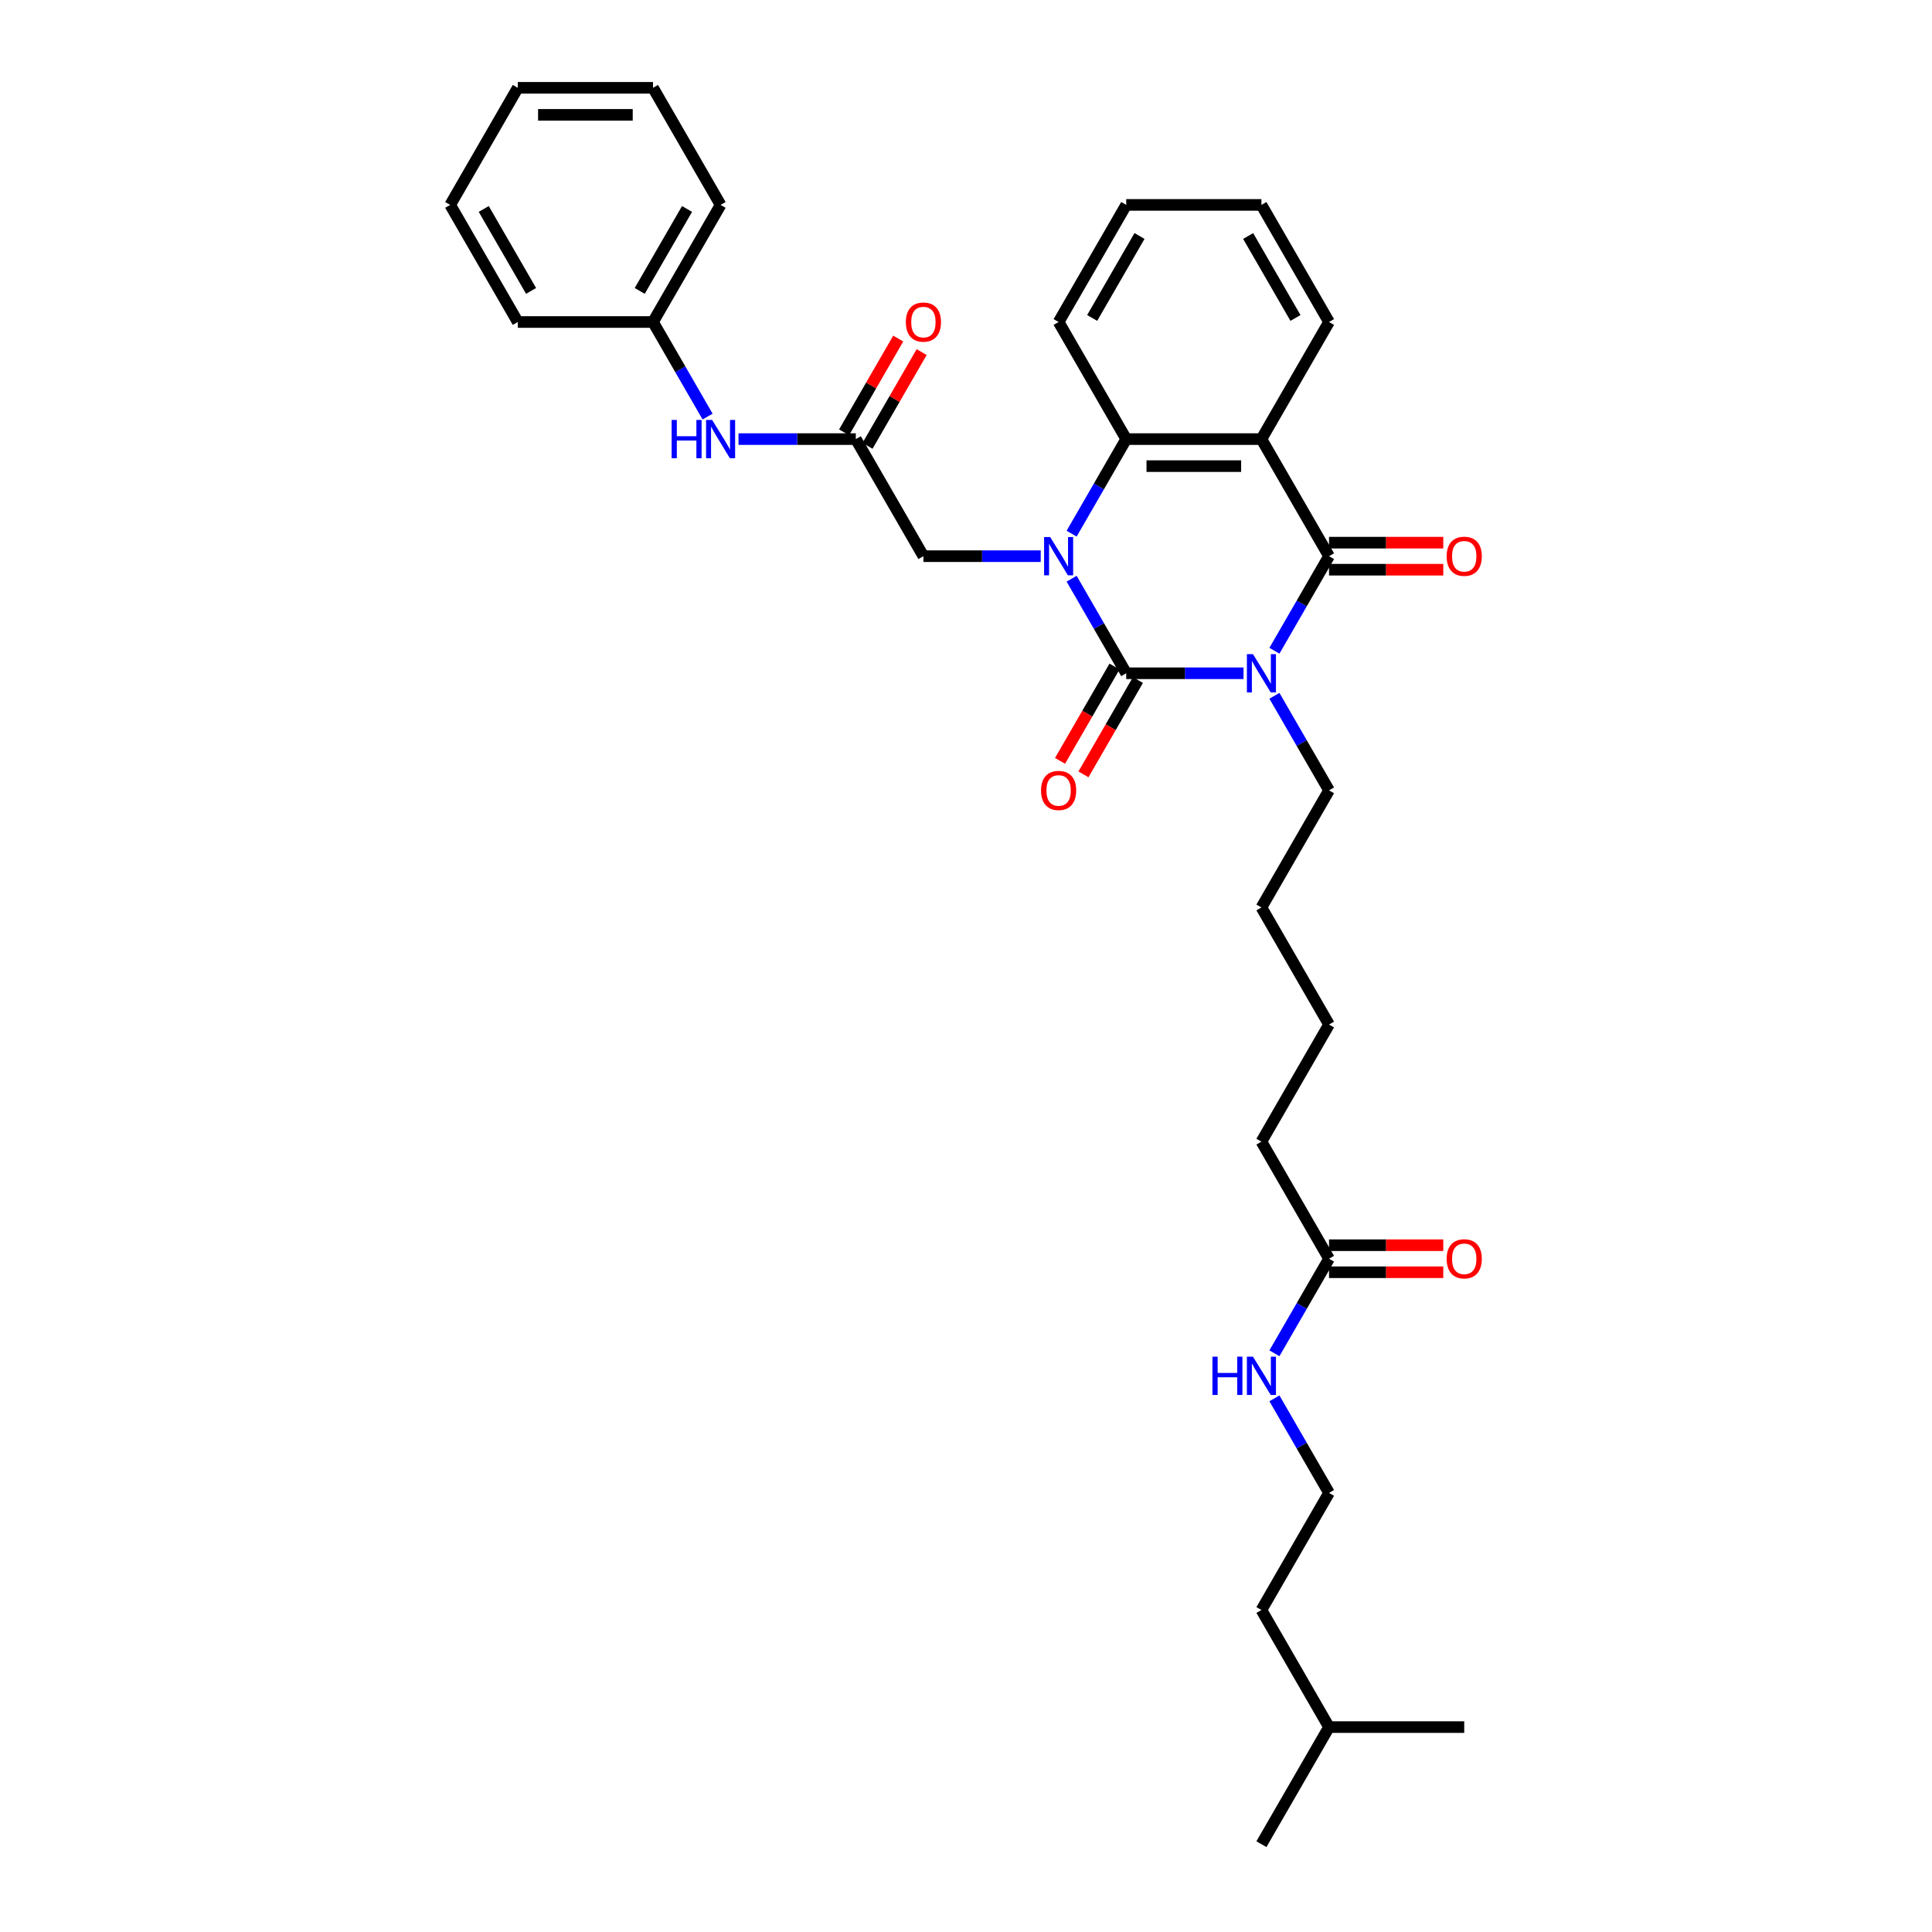 <?xml version='1.0' encoding='iso-8859-1'?>
<svg version='1.1' baseProfile='full'
              xmlns='http://www.w3.org/2000/svg'
                      xmlns:rdkit='http://www.rdkit.org/xml'
                      xmlns:xlink='http://www.w3.org/1999/xlink'
                  xml:space='preserve'
width='1000px' height='1000px' viewBox='0 0 1000 1000'>
<!-- END OF HEADER -->
<rect style='opacity:1.0;fill:#FFFFFF;stroke:none' width='1000' height='1000' x='0' y='0'> </rect>
<path class='bond-0' d='M 643.645,348.485 L 613.287,348.485' style='fill:none;fill-rule:evenodd;stroke:#0000FF;stroke-width:6px;stroke-linecap:butt;stroke-linejoin:miter;stroke-opacity:1' />
<path class='bond-0' d='M 613.287,348.485 L 582.928,348.485' style='fill:none;fill-rule:evenodd;stroke:#000000;stroke-width:6px;stroke-linecap:butt;stroke-linejoin:miter;stroke-opacity:1' />
<path class='bond-2' d='M 659.642,336.826 L 673.771,312.352' style='fill:none;fill-rule:evenodd;stroke:#0000FF;stroke-width:6px;stroke-linecap:butt;stroke-linejoin:miter;stroke-opacity:1' />
<path class='bond-2' d='M 673.771,312.352 L 687.901,287.879' style='fill:none;fill-rule:evenodd;stroke:#000000;stroke-width:6px;stroke-linecap:butt;stroke-linejoin:miter;stroke-opacity:1' />
<path class='bond-12' d='M 659.642,360.144 L 673.771,384.617' style='fill:none;fill-rule:evenodd;stroke:#0000FF;stroke-width:6px;stroke-linecap:butt;stroke-linejoin:miter;stroke-opacity:1' />
<path class='bond-12' d='M 673.771,384.617 L 687.901,409.091' style='fill:none;fill-rule:evenodd;stroke:#000000;stroke-width:6px;stroke-linecap:butt;stroke-linejoin:miter;stroke-opacity:1' />
<path class='bond-1' d='M 582.928,348.485 L 568.799,324.011' style='fill:none;fill-rule:evenodd;stroke:#000000;stroke-width:6px;stroke-linecap:butt;stroke-linejoin:miter;stroke-opacity:1' />
<path class='bond-1' d='M 568.799,324.011 L 554.669,299.538' style='fill:none;fill-rule:evenodd;stroke:#0000FF;stroke-width:6px;stroke-linecap:butt;stroke-linejoin:miter;stroke-opacity:1' />
<path class='bond-7' d='M 576.868,344.986 L 562.77,369.403' style='fill:none;fill-rule:evenodd;stroke:#000000;stroke-width:6px;stroke-linecap:butt;stroke-linejoin:miter;stroke-opacity:1' />
<path class='bond-7' d='M 562.77,369.403 L 548.673,393.821' style='fill:none;fill-rule:evenodd;stroke:#FF0000;stroke-width:6px;stroke-linecap:butt;stroke-linejoin:miter;stroke-opacity:1' />
<path class='bond-7' d='M 588.989,351.984 L 574.892,376.401' style='fill:none;fill-rule:evenodd;stroke:#000000;stroke-width:6px;stroke-linecap:butt;stroke-linejoin:miter;stroke-opacity:1' />
<path class='bond-7' d='M 574.892,376.401 L 560.794,400.819' style='fill:none;fill-rule:evenodd;stroke:#FF0000;stroke-width:6px;stroke-linecap:butt;stroke-linejoin:miter;stroke-opacity:1' />
<path class='bond-5' d='M 538.672,287.879 L 508.314,287.879' style='fill:none;fill-rule:evenodd;stroke:#0000FF;stroke-width:6px;stroke-linecap:butt;stroke-linejoin:miter;stroke-opacity:1' />
<path class='bond-5' d='M 508.314,287.879 L 477.956,287.879' style='fill:none;fill-rule:evenodd;stroke:#000000;stroke-width:6px;stroke-linecap:butt;stroke-linejoin:miter;stroke-opacity:1' />
<path class='bond-33' d='M 554.669,276.22 L 568.799,251.746' style='fill:none;fill-rule:evenodd;stroke:#0000FF;stroke-width:6px;stroke-linecap:butt;stroke-linejoin:miter;stroke-opacity:1' />
<path class='bond-33' d='M 568.799,251.746 L 582.928,227.273' style='fill:none;fill-rule:evenodd;stroke:#000000;stroke-width:6px;stroke-linecap:butt;stroke-linejoin:miter;stroke-opacity:1' />
<path class='bond-3' d='M 687.901,287.879 L 652.91,227.273' style='fill:none;fill-rule:evenodd;stroke:#000000;stroke-width:6px;stroke-linecap:butt;stroke-linejoin:miter;stroke-opacity:1' />
<path class='bond-8' d='M 687.901,294.877 L 717.469,294.877' style='fill:none;fill-rule:evenodd;stroke:#000000;stroke-width:6px;stroke-linecap:butt;stroke-linejoin:miter;stroke-opacity:1' />
<path class='bond-8' d='M 717.469,294.877 L 747.036,294.877' style='fill:none;fill-rule:evenodd;stroke:#FF0000;stroke-width:6px;stroke-linecap:butt;stroke-linejoin:miter;stroke-opacity:1' />
<path class='bond-8' d='M 687.901,280.881 L 717.469,280.881' style='fill:none;fill-rule:evenodd;stroke:#000000;stroke-width:6px;stroke-linecap:butt;stroke-linejoin:miter;stroke-opacity:1' />
<path class='bond-8' d='M 717.469,280.881 L 747.036,280.881' style='fill:none;fill-rule:evenodd;stroke:#FF0000;stroke-width:6px;stroke-linecap:butt;stroke-linejoin:miter;stroke-opacity:1' />
<path class='bond-4' d='M 652.91,227.273 L 582.928,227.273' style='fill:none;fill-rule:evenodd;stroke:#000000;stroke-width:6px;stroke-linecap:butt;stroke-linejoin:miter;stroke-opacity:1' />
<path class='bond-4' d='M 642.413,241.269 L 593.426,241.269' style='fill:none;fill-rule:evenodd;stroke:#000000;stroke-width:6px;stroke-linecap:butt;stroke-linejoin:miter;stroke-opacity:1' />
<path class='bond-15' d='M 652.91,227.273 L 687.901,166.667' style='fill:none;fill-rule:evenodd;stroke:#000000;stroke-width:6px;stroke-linecap:butt;stroke-linejoin:miter;stroke-opacity:1' />
<path class='bond-17' d='M 582.928,227.273 L 547.938,166.667' style='fill:none;fill-rule:evenodd;stroke:#000000;stroke-width:6px;stroke-linecap:butt;stroke-linejoin:miter;stroke-opacity:1' />
<path class='bond-6' d='M 477.956,287.879 L 442.965,227.273' style='fill:none;fill-rule:evenodd;stroke:#000000;stroke-width:6px;stroke-linecap:butt;stroke-linejoin:miter;stroke-opacity:1' />
<path class='bond-9' d='M 442.965,227.273 L 412.607,227.273' style='fill:none;fill-rule:evenodd;stroke:#000000;stroke-width:6px;stroke-linecap:butt;stroke-linejoin:miter;stroke-opacity:1' />
<path class='bond-9' d='M 412.607,227.273 L 382.249,227.273' style='fill:none;fill-rule:evenodd;stroke:#0000FF;stroke-width:6px;stroke-linecap:butt;stroke-linejoin:miter;stroke-opacity:1' />
<path class='bond-11' d='M 449.025,230.772 L 463.034,206.508' style='fill:none;fill-rule:evenodd;stroke:#000000;stroke-width:6px;stroke-linecap:butt;stroke-linejoin:miter;stroke-opacity:1' />
<path class='bond-11' d='M 463.034,206.508 L 477.043,182.245' style='fill:none;fill-rule:evenodd;stroke:#FF0000;stroke-width:6px;stroke-linecap:butt;stroke-linejoin:miter;stroke-opacity:1' />
<path class='bond-11' d='M 436.904,223.774 L 450.913,199.51' style='fill:none;fill-rule:evenodd;stroke:#000000;stroke-width:6px;stroke-linecap:butt;stroke-linejoin:miter;stroke-opacity:1' />
<path class='bond-11' d='M 450.913,199.51 L 464.921,175.246' style='fill:none;fill-rule:evenodd;stroke:#FF0000;stroke-width:6px;stroke-linecap:butt;stroke-linejoin:miter;stroke-opacity:1' />
<path class='bond-16' d='M 366.252,215.614 L 352.122,191.14' style='fill:none;fill-rule:evenodd;stroke:#0000FF;stroke-width:6px;stroke-linecap:butt;stroke-linejoin:miter;stroke-opacity:1' />
<path class='bond-16' d='M 352.122,191.14 L 337.992,166.667' style='fill:none;fill-rule:evenodd;stroke:#000000;stroke-width:6px;stroke-linecap:butt;stroke-linejoin:miter;stroke-opacity:1' />
<path class='bond-10' d='M 687.901,651.515 L 652.91,590.909' style='fill:none;fill-rule:evenodd;stroke:#000000;stroke-width:6px;stroke-linecap:butt;stroke-linejoin:miter;stroke-opacity:1' />
<path class='bond-13' d='M 687.901,658.513 L 717.469,658.513' style='fill:none;fill-rule:evenodd;stroke:#000000;stroke-width:6px;stroke-linecap:butt;stroke-linejoin:miter;stroke-opacity:1' />
<path class='bond-13' d='M 717.469,658.513 L 747.036,658.513' style='fill:none;fill-rule:evenodd;stroke:#FF0000;stroke-width:6px;stroke-linecap:butt;stroke-linejoin:miter;stroke-opacity:1' />
<path class='bond-13' d='M 687.901,644.517 L 717.469,644.517' style='fill:none;fill-rule:evenodd;stroke:#000000;stroke-width:6px;stroke-linecap:butt;stroke-linejoin:miter;stroke-opacity:1' />
<path class='bond-13' d='M 717.469,644.517 L 747.036,644.517' style='fill:none;fill-rule:evenodd;stroke:#FF0000;stroke-width:6px;stroke-linecap:butt;stroke-linejoin:miter;stroke-opacity:1' />
<path class='bond-14' d='M 687.901,651.515 L 673.771,675.989' style='fill:none;fill-rule:evenodd;stroke:#000000;stroke-width:6px;stroke-linecap:butt;stroke-linejoin:miter;stroke-opacity:1' />
<path class='bond-14' d='M 673.771,675.989 L 659.642,700.462' style='fill:none;fill-rule:evenodd;stroke:#0000FF;stroke-width:6px;stroke-linecap:butt;stroke-linejoin:miter;stroke-opacity:1' />
<path class='bond-24' d='M 687.901,409.091 L 652.91,469.697' style='fill:none;fill-rule:evenodd;stroke:#000000;stroke-width:6px;stroke-linecap:butt;stroke-linejoin:miter;stroke-opacity:1' />
<path class='bond-18' d='M 659.642,723.78 L 673.771,748.254' style='fill:none;fill-rule:evenodd;stroke:#0000FF;stroke-width:6px;stroke-linecap:butt;stroke-linejoin:miter;stroke-opacity:1' />
<path class='bond-18' d='M 673.771,748.254 L 687.901,772.727' style='fill:none;fill-rule:evenodd;stroke:#000000;stroke-width:6px;stroke-linecap:butt;stroke-linejoin:miter;stroke-opacity:1' />
<path class='bond-26' d='M 687.901,166.667 L 652.91,106.061' style='fill:none;fill-rule:evenodd;stroke:#000000;stroke-width:6px;stroke-linecap:butt;stroke-linejoin:miter;stroke-opacity:1' />
<path class='bond-26' d='M 670.531,164.574 L 646.038,122.15' style='fill:none;fill-rule:evenodd;stroke:#000000;stroke-width:6px;stroke-linecap:butt;stroke-linejoin:miter;stroke-opacity:1' />
<path class='bond-22' d='M 337.992,166.667 L 372.983,106.061' style='fill:none;fill-rule:evenodd;stroke:#000000;stroke-width:6px;stroke-linecap:butt;stroke-linejoin:miter;stroke-opacity:1' />
<path class='bond-22' d='M 331.119,150.578 L 355.613,108.153' style='fill:none;fill-rule:evenodd;stroke:#000000;stroke-width:6px;stroke-linecap:butt;stroke-linejoin:miter;stroke-opacity:1' />
<path class='bond-23' d='M 337.992,166.667 L 268.01,166.667' style='fill:none;fill-rule:evenodd;stroke:#000000;stroke-width:6px;stroke-linecap:butt;stroke-linejoin:miter;stroke-opacity:1' />
<path class='bond-34' d='M 547.938,166.667 L 582.928,106.061' style='fill:none;fill-rule:evenodd;stroke:#000000;stroke-width:6px;stroke-linecap:butt;stroke-linejoin:miter;stroke-opacity:1' />
<path class='bond-34' d='M 565.307,164.574 L 589.801,122.15' style='fill:none;fill-rule:evenodd;stroke:#000000;stroke-width:6px;stroke-linecap:butt;stroke-linejoin:miter;stroke-opacity:1' />
<path class='bond-20' d='M 687.901,772.727 L 652.91,833.333' style='fill:none;fill-rule:evenodd;stroke:#000000;stroke-width:6px;stroke-linecap:butt;stroke-linejoin:miter;stroke-opacity:1' />
<path class='bond-19' d='M 652.91,590.909 L 687.901,530.303' style='fill:none;fill-rule:evenodd;stroke:#000000;stroke-width:6px;stroke-linecap:butt;stroke-linejoin:miter;stroke-opacity:1' />
<path class='bond-21' d='M 652.91,833.333 L 687.901,893.939' style='fill:none;fill-rule:evenodd;stroke:#000000;stroke-width:6px;stroke-linecap:butt;stroke-linejoin:miter;stroke-opacity:1' />
<path class='bond-28' d='M 687.901,893.939 L 652.91,954.545' style='fill:none;fill-rule:evenodd;stroke:#000000;stroke-width:6px;stroke-linecap:butt;stroke-linejoin:miter;stroke-opacity:1' />
<path class='bond-29' d='M 687.901,893.939 L 757.883,893.939' style='fill:none;fill-rule:evenodd;stroke:#000000;stroke-width:6px;stroke-linecap:butt;stroke-linejoin:miter;stroke-opacity:1' />
<path class='bond-30' d='M 372.983,106.061 L 337.992,45.455' style='fill:none;fill-rule:evenodd;stroke:#000000;stroke-width:6px;stroke-linecap:butt;stroke-linejoin:miter;stroke-opacity:1' />
<path class='bond-31' d='M 268.01,166.667 L 233.019,106.061' style='fill:none;fill-rule:evenodd;stroke:#000000;stroke-width:6px;stroke-linecap:butt;stroke-linejoin:miter;stroke-opacity:1' />
<path class='bond-31' d='M 274.883,150.578 L 250.389,108.153' style='fill:none;fill-rule:evenodd;stroke:#000000;stroke-width:6px;stroke-linecap:butt;stroke-linejoin:miter;stroke-opacity:1' />
<path class='bond-25' d='M 652.91,469.697 L 687.901,530.303' style='fill:none;fill-rule:evenodd;stroke:#000000;stroke-width:6px;stroke-linecap:butt;stroke-linejoin:miter;stroke-opacity:1' />
<path class='bond-27' d='M 652.91,106.061 L 582.928,106.061' style='fill:none;fill-rule:evenodd;stroke:#000000;stroke-width:6px;stroke-linecap:butt;stroke-linejoin:miter;stroke-opacity:1' />
<path class='bond-35' d='M 337.992,45.455 L 268.01,45.455' style='fill:none;fill-rule:evenodd;stroke:#000000;stroke-width:6px;stroke-linecap:butt;stroke-linejoin:miter;stroke-opacity:1' />
<path class='bond-35' d='M 327.495,59.451 L 278.507,59.451' style='fill:none;fill-rule:evenodd;stroke:#000000;stroke-width:6px;stroke-linecap:butt;stroke-linejoin:miter;stroke-opacity:1' />
<path class='bond-32' d='M 233.019,106.061 L 268.01,45.455' style='fill:none;fill-rule:evenodd;stroke:#000000;stroke-width:6px;stroke-linecap:butt;stroke-linejoin:miter;stroke-opacity:1' />
<path  class='atom-0' d='M 648.529 338.575
L 655.024 349.073
Q 655.668 350.108, 656.703 351.984
Q 657.739 353.859, 657.795 353.971
L 657.795 338.575
L 660.426 338.575
L 660.426 358.394
L 657.711 358.394
L 650.741 346.917
Q 649.929 345.574, 649.061 344.034
Q 648.222 342.494, 647.97 342.019
L 647.97 358.394
L 645.394 358.394
L 645.394 338.575
L 648.529 338.575
' fill='#0000FF'/>
<path  class='atom-2' d='M 543.557 277.969
L 550.051 288.467
Q 550.695 289.502, 551.731 291.378
Q 552.766 293.253, 552.822 293.365
L 552.822 277.969
L 555.454 277.969
L 555.454 297.788
L 552.738 297.788
L 545.768 286.311
Q 544.956 284.968, 544.089 283.428
Q 543.249 281.888, 542.997 281.412
L 542.997 297.788
L 540.422 297.788
L 540.422 277.969
L 543.557 277.969
' fill='#0000FF'/>
<path  class='atom-8' d='M 538.84 409.147
Q 538.84 404.388, 541.191 401.729
Q 543.543 399.07, 547.938 399.07
Q 552.332 399.07, 554.684 401.729
Q 557.035 404.388, 557.035 409.147
Q 557.035 413.962, 554.656 416.705
Q 552.276 419.42, 547.938 419.42
Q 543.571 419.42, 541.191 416.705
Q 538.84 413.99, 538.84 409.147
M 547.938 417.181
Q 550.961 417.181, 552.584 415.165
Q 554.236 413.122, 554.236 409.147
Q 554.236 405.256, 552.584 403.296
Q 550.961 401.309, 547.938 401.309
Q 544.914 401.309, 543.263 403.268
Q 541.639 405.228, 541.639 409.147
Q 541.639 413.15, 543.263 415.165
Q 544.914 417.181, 547.938 417.181
' fill='#FF0000'/>
<path  class='atom-9' d='M 748.785 287.935
Q 748.785 283.176, 751.137 280.517
Q 753.488 277.857, 757.883 277.857
Q 762.278 277.857, 764.629 280.517
Q 766.981 283.176, 766.981 287.935
Q 766.981 292.75, 764.601 295.493
Q 762.222 298.208, 757.883 298.208
Q 753.516 298.208, 751.137 295.493
Q 748.785 292.778, 748.785 287.935
M 757.883 295.969
Q 760.906 295.969, 762.53 293.953
Q 764.181 291.91, 764.181 287.935
Q 764.181 284.044, 762.53 282.084
Q 760.906 280.097, 757.883 280.097
Q 754.86 280.097, 753.208 282.056
Q 751.585 284.016, 751.585 287.935
Q 751.585 291.938, 753.208 293.953
Q 754.86 295.969, 757.883 295.969
' fill='#FF0000'/>
<path  class='atom-10' d='M 347.636 217.363
L 350.323 217.363
L 350.323 225.789
L 360.456 225.789
L 360.456 217.363
L 363.143 217.363
L 363.143 237.182
L 360.456 237.182
L 360.456 228.029
L 350.323 228.029
L 350.323 237.182
L 347.636 237.182
L 347.636 217.363
' fill='#0000FF'/>
<path  class='atom-10' d='M 368.602 217.363
L 375.096 227.861
Q 375.74 228.896, 376.776 230.772
Q 377.812 232.647, 377.868 232.759
L 377.868 217.363
L 380.499 217.363
L 380.499 237.182
L 377.784 237.182
L 370.814 225.705
Q 370.002 224.361, 369.134 222.822
Q 368.294 221.282, 368.042 220.806
L 368.042 237.182
L 365.467 237.182
L 365.467 217.363
L 368.602 217.363
' fill='#0000FF'/>
<path  class='atom-12' d='M 468.858 166.723
Q 468.858 161.964, 471.209 159.305
Q 473.561 156.645, 477.956 156.645
Q 482.351 156.645, 484.702 159.305
Q 487.053 161.964, 487.053 166.723
Q 487.053 171.537, 484.674 174.281
Q 482.295 176.996, 477.956 176.996
Q 473.589 176.996, 471.209 174.281
Q 468.858 171.565, 468.858 166.723
M 477.956 174.757
Q 480.979 174.757, 482.603 172.741
Q 484.254 170.698, 484.254 166.723
Q 484.254 162.832, 482.603 160.872
Q 480.979 158.885, 477.956 158.885
Q 474.932 158.885, 473.281 160.844
Q 471.657 162.804, 471.657 166.723
Q 471.657 170.726, 473.281 172.741
Q 474.932 174.757, 477.956 174.757
' fill='#FF0000'/>
<path  class='atom-14' d='M 748.785 651.571
Q 748.785 646.812, 751.137 644.153
Q 753.488 641.494, 757.883 641.494
Q 762.278 641.494, 764.629 644.153
Q 766.981 646.812, 766.981 651.571
Q 766.981 656.386, 764.601 659.129
Q 762.222 661.844, 757.883 661.844
Q 753.516 661.844, 751.137 659.129
Q 748.785 656.414, 748.785 651.571
M 757.883 659.605
Q 760.906 659.605, 762.53 657.59
Q 764.181 655.546, 764.181 651.571
Q 764.181 647.68, 762.53 645.721
Q 760.906 643.733, 757.883 643.733
Q 754.86 643.733, 753.208 645.693
Q 751.585 647.652, 751.585 651.571
Q 751.585 655.574, 753.208 657.59
Q 754.86 659.605, 757.883 659.605
' fill='#FF0000'/>
<path  class='atom-15' d='M 627.563 702.212
L 630.25 702.212
L 630.25 710.638
L 640.384 710.638
L 640.384 702.212
L 643.071 702.212
L 643.071 722.031
L 640.384 722.031
L 640.384 712.877
L 630.25 712.877
L 630.25 722.031
L 627.563 722.031
L 627.563 702.212
' fill='#0000FF'/>
<path  class='atom-15' d='M 648.529 702.212
L 655.024 712.709
Q 655.668 713.745, 656.703 715.62
Q 657.739 717.496, 657.795 717.608
L 657.795 702.212
L 660.426 702.212
L 660.426 722.031
L 657.711 722.031
L 650.741 710.554
Q 649.929 709.21, 649.061 707.67
Q 648.222 706.131, 647.97 705.655
L 647.97 722.031
L 645.394 722.031
L 645.394 702.212
L 648.529 702.212
' fill='#0000FF'/>
</svg>
